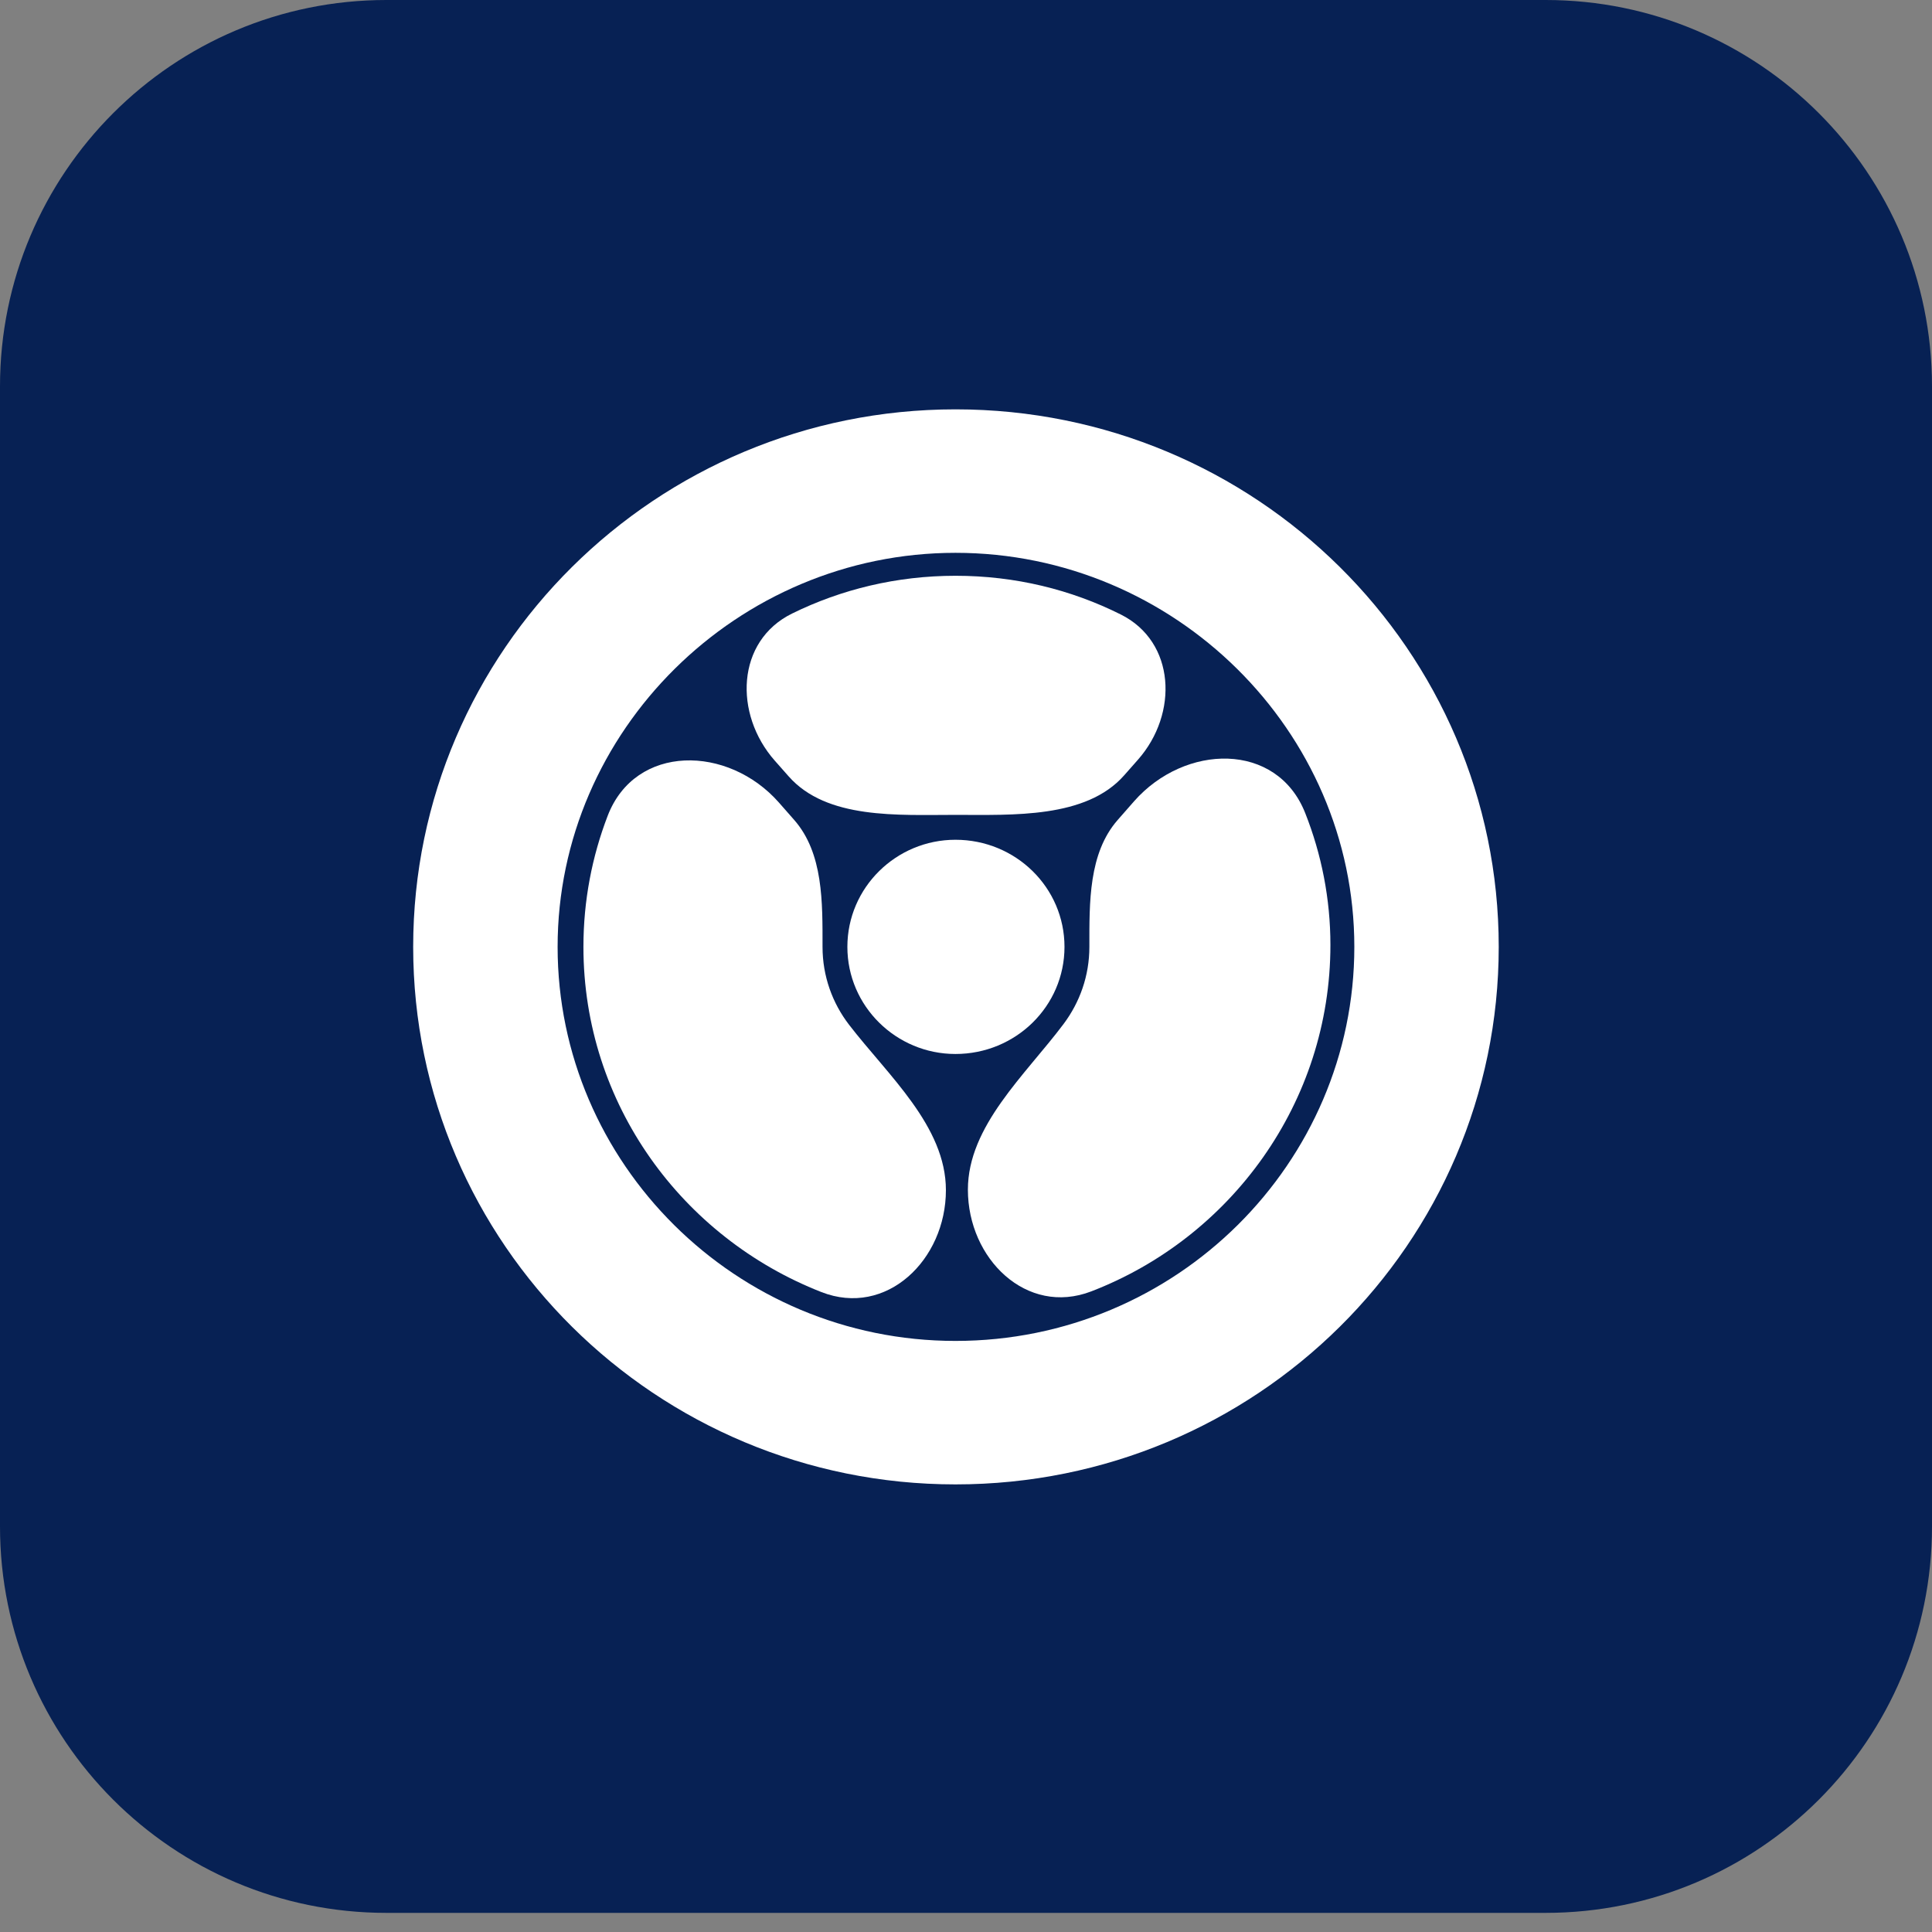 <svg width="50" height="50" viewBox="0 0 50 50" fill="none" xmlns="http://www.w3.org/2000/svg">
<rect x="0" y="0" width="50" height="50" fill="#808080" stroke="none"/>
<path d="M0 10C0 4.477 4.477 0 10 0H40C45.523 0 50 4.477 50 10V39.505C50 45.028 45.523 49.505 40 49.505H10C4.477 49.505 0 45.028 0 39.505V10Z" fill="#072154"/>
<path d="M24.727 21.089C26.215 21.089 28.106 21.183 29.09 20.069L29.451 19.66C30.5 18.472 30.424 16.611 29.006 15.903C27.72 15.26 26.278 14.901 24.727 14.901C23.211 14.901 21.773 15.251 20.498 15.879C19.052 16.59 18.986 18.479 20.052 19.687L20.411 20.093C21.396 21.209 23.239 21.089 24.727 21.089Z" fill="white"/>
<path d="M27.549 24.505C27.549 22.97 26.287 21.733 24.727 21.733C23.193 21.733 21.93 22.97 21.93 24.505C21.93 26.04 23.193 27.277 24.727 27.277C26.287 27.277 27.549 26.04 27.549 24.505Z" fill="white"/>
<path d="M21.287 24.505C21.287 23.357 21.31 22.08 20.552 21.218L20.161 20.773C18.843 19.273 16.444 19.249 15.727 21.112C15.322 22.166 15.099 23.308 15.099 24.505C15.099 28.569 17.656 32.028 21.256 33.438C22.938 34.097 24.48 32.607 24.48 30.801C24.48 29.145 22.984 27.833 21.974 26.521C21.543 25.96 21.287 25.264 21.287 24.505Z" fill="white"/>
<path d="M33.778 21.04C33.045 19.188 30.663 19.243 29.348 20.739L28.928 21.218C28.17 22.08 28.193 23.357 28.193 24.505C28.193 25.254 27.944 25.941 27.527 26.498C26.537 27.818 25.049 29.139 25.049 30.789C25.049 32.58 26.57 34.064 28.241 33.421C31.858 32.029 34.431 28.532 34.431 24.456C34.431 23.264 34.201 22.107 33.778 21.04Z" fill="white"/>
<path fill-rule="evenodd" clip-rule="evenodd" d="M38.787 24.505C38.787 32.178 32.5 38.416 24.728 38.416C16.98 38.416 10.693 32.178 10.693 24.505C10.693 16.832 16.98 10.594 24.728 10.594C32.5 10.594 38.787 16.832 38.787 24.505ZM35.05 24.505C35.05 18.911 30.396 14.307 24.728 14.307C19.084 14.307 14.431 18.911 14.431 24.505C14.431 30.099 19.035 34.703 24.728 34.703C30.446 34.703 35.05 30.099 35.05 24.505Z" fill="white"/>
</svg>
